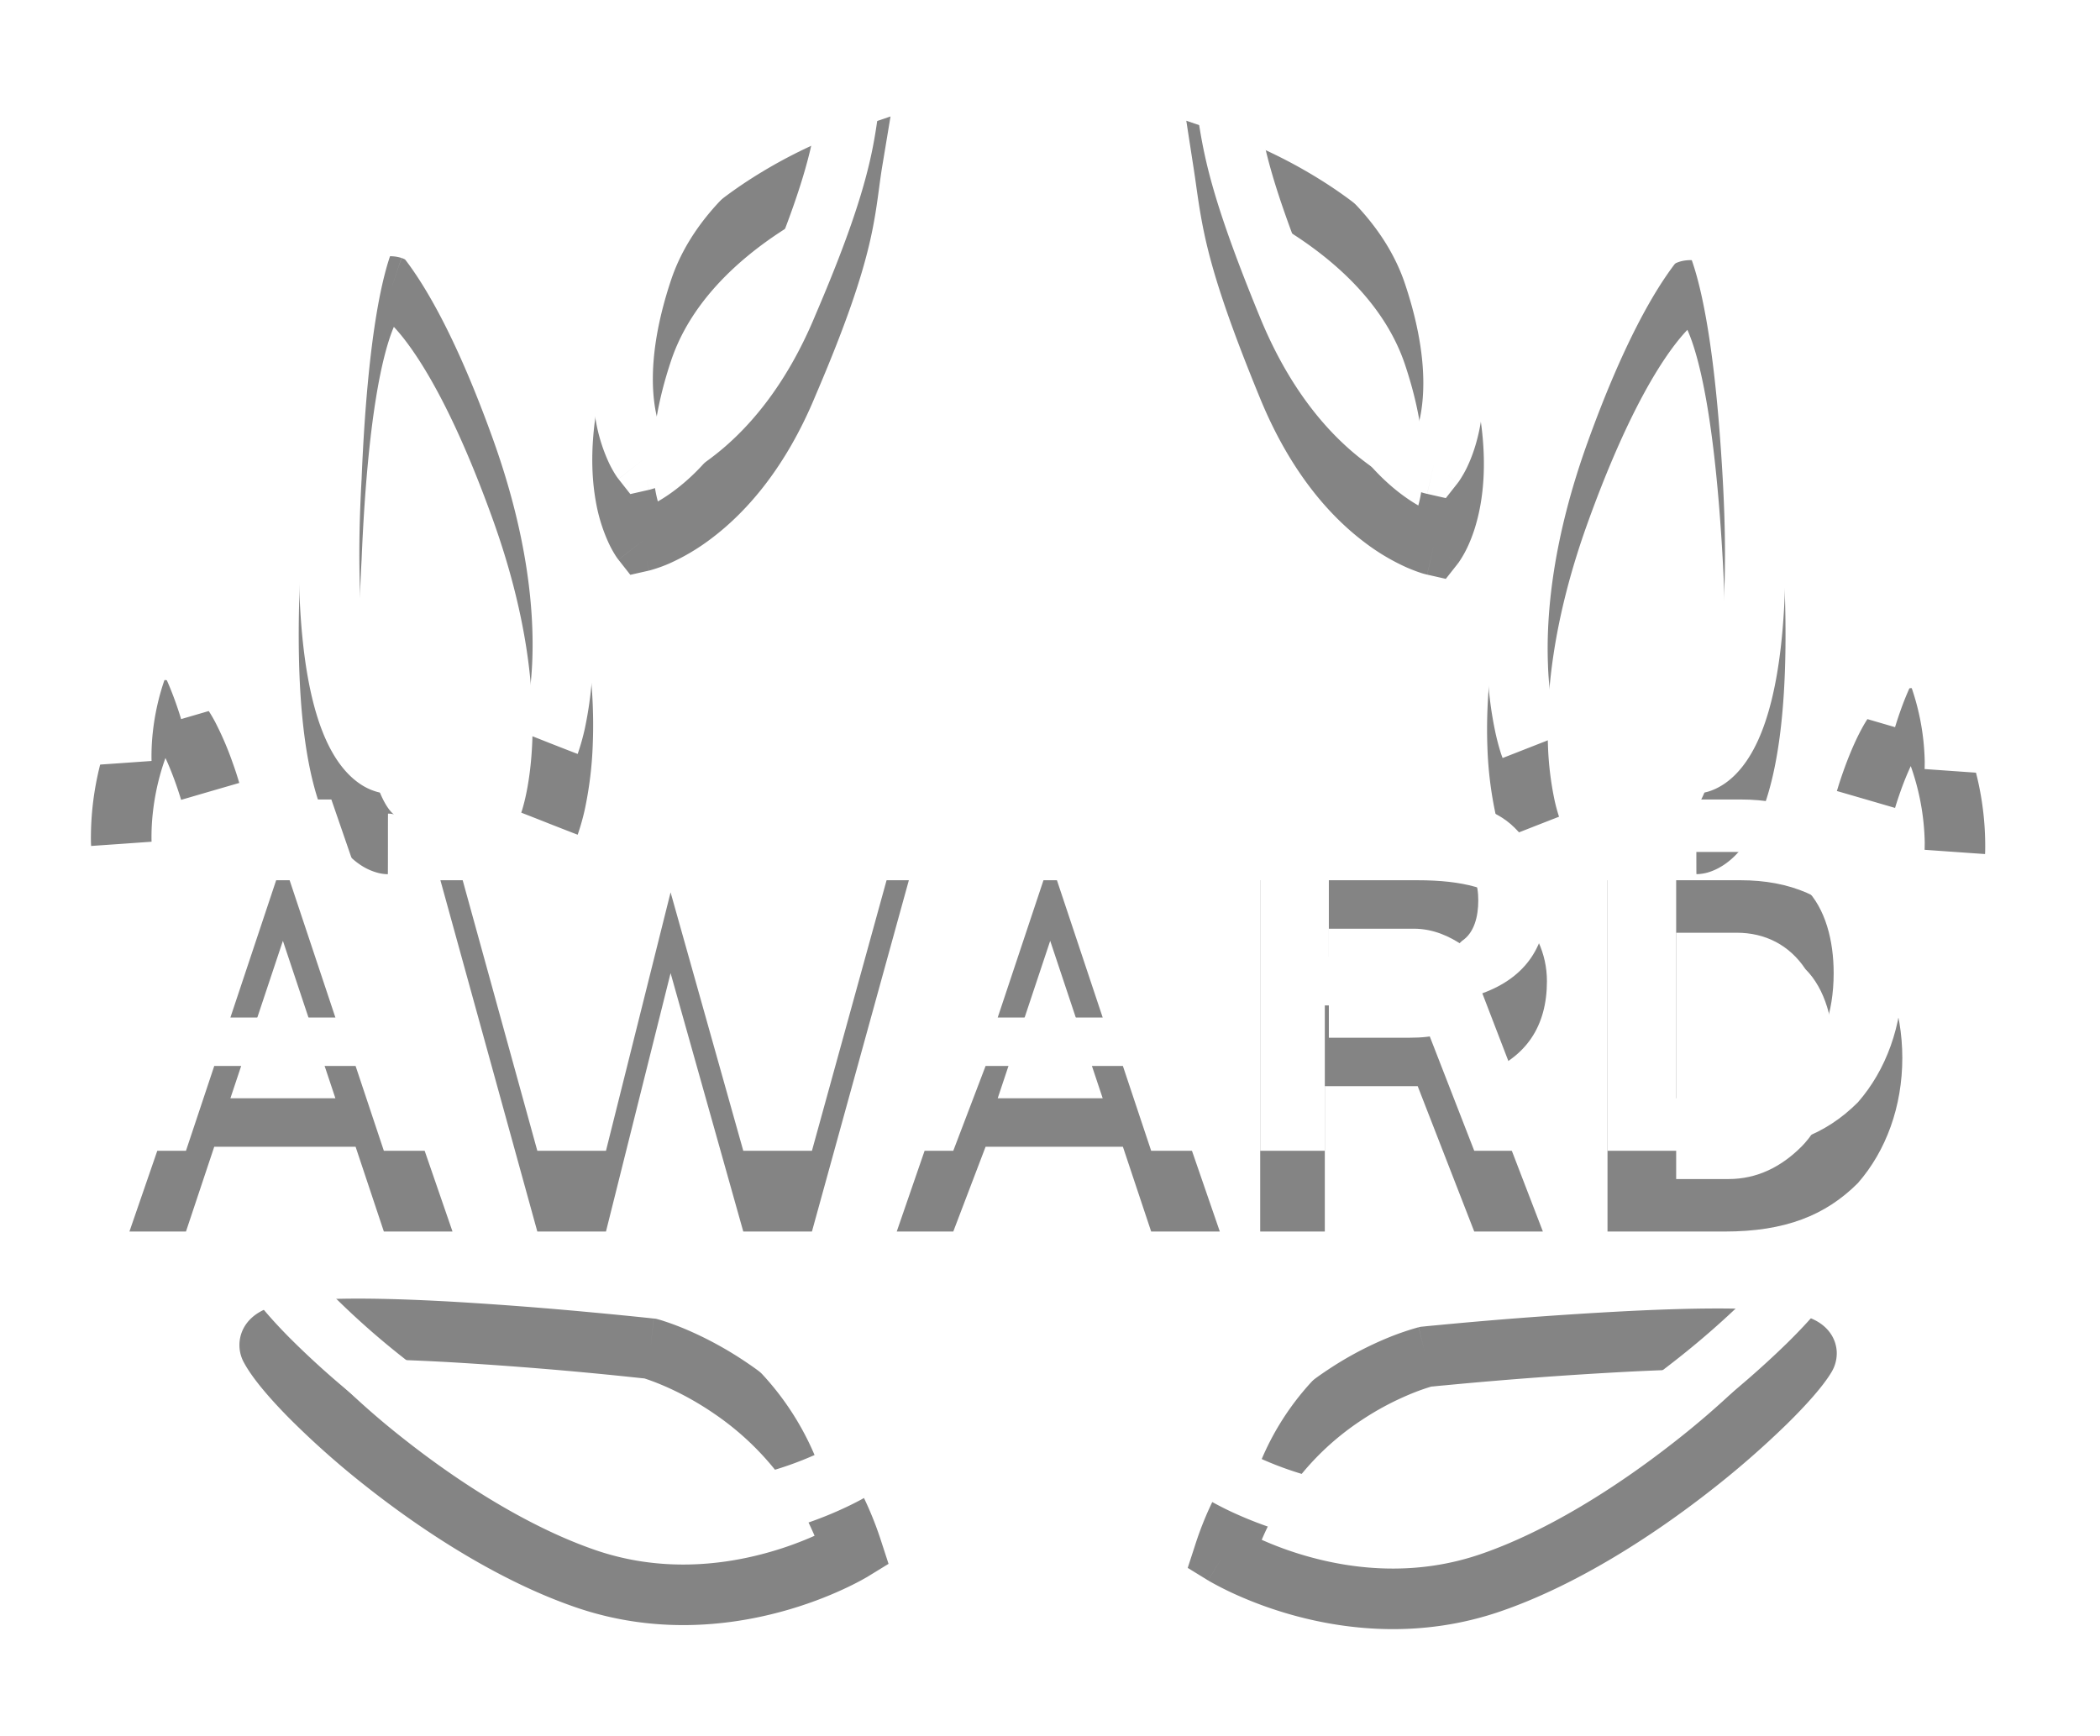 <svg xmlns="http://www.w3.org/2000/svg" width="52" height="43" fill="none"><g filter="url(#a)"><path fill="#848484" fill-rule="evenodd" d="m22.051 2.884-.206 1.24c-.026.156-.049.323-.073.503-.054.404-.116.872-.25 1.434-.2.843-.567 1.96-1.326 3.73-.75 1.819-1.731 2.9-2.563 3.531a5.273 5.273 0 0 1-1.061.634 3.632 3.632 0 0 1-.48.17l-.012.003-.005.001h-.002v.001c-.001 0-.002 0-.168-.731l-.59.462h-.001l-.002-.003-.003-.004-.009-.011a1.374 1.374 0 0 1-.076-.113 2.728 2.728 0 0 1-.152-.282 4.149 4.149 0 0 1-.318-1.028c-.162-.901-.145-2.204.44-3.958.626-1.881 2.087-3.174 3.312-3.978a12.284 12.284 0 0 1 2.147-1.117l.149-.056.041-.015.013-.005.004-.001h.002l.243.709-.242-.71 1.188-.406Zm-1.889 2.363a10.6 10.6 0 0 0-.833.493c-1.1.721-2.24 1.778-2.713 3.197-.515 1.546-.498 2.593-.386 3.217.018.098.038.186.06.265.13-.075.277-.17.437-.292.617-.468 1.435-1.335 2.084-2.913l.005-.01c.74-1.727 1.073-2.76 1.247-3.49.04-.173.073-.326.1-.467ZM15.905 13.4l-.59.463.293.373.463-.105-.166-.731ZM30.547 3.39l-.242.71.242-.71h.001l.002.001.004.001.012.005.042.015.149.056a12.29 12.29 0 0 1 2.147 1.117c1.225.804 2.686 2.097 3.312 3.978.585 1.754.602 3.057.44 3.957-.081.449-.205.79-.318 1.029a2.728 2.728 0 0 1-.208.366l-.016.023-.004.006-.009.01-.003.005-.002.002v.001c-.001 0-.001.001-.591-.462l-.167.731h-.004l-.005-.002-.012-.003a1.427 1.427 0 0 1-.14-.04c-.085-.028-.2-.07-.339-.13a5.276 5.276 0 0 1-1.061-.634c-.833-.631-1.815-1.714-2.566-3.537-.706-1.716-1.07-2.802-1.283-3.638-.166-.655-.238-1.156-.307-1.639-.018-.132-.037-.262-.057-.394l-.189-1.224 1.172.4Zm4.958 10.11-.166.731.462.105.294-.373-.59-.463Zm-.385-.981c.022-.079.042-.167.06-.265.112-.624.129-1.671-.387-3.217-.473-1.419-1.612-2.476-2.712-3.197-.286-.188-.565-.35-.818-.485.032.162.07.333.119.523.188.74.523 1.753 1.216 3.436.65 1.578 1.468 2.445 2.085 2.913.16.121.307.217.438.292ZM9.753 8.094c-.28.661-.65 2.222-.798 5.738v.01c-.198 3.514.16 5.142.485 5.862.156.348.29.449.314.466l.007.004s-.008-.004-.025-.009a.36.36 0 0 0-.087-.014h-.02l-.012-.001h-.008c-.002 0-.003 0-.003.75s-.002.75-.003.75H9.58a1.057 1.057 0 0 1-.258-.043 1.442 1.442 0 0 1-.415-.199c-.3-.205-.593-.548-.836-1.087-.475-1.054-.817-2.975-.615-6.558.15-3.561.528-5.351.922-6.271.198-.462.437-.791.736-.98.156-.097.318-.149.473-.163a.925.925 0 0 1 .323.03l.017.004.007.003.004.001c.002 0 .004.001-.233.713.252-.706.253-.706.254-.706l.002.001.004.001.008.004.018.007a1.073 1.073 0 0 1 .144.07c.078.043.171.104.28.189.216.17.49.436.81.853.637.83 1.47 2.281 2.386 4.827.932 2.59 1.122 4.636 1.068 6.057a9.302 9.302 0 0 1-.198 1.643 5.631 5.631 0 0 1-.17.607l-.005.013-.002.005v.001s-.001.002-.7-.272a76.159 76.159 0 0 0-.697-.274l-.001.002v.002l.003-.01.023-.07c.02-.068.051-.177.084-.327.066-.3.141-.76.165-1.376.046-1.23-.114-3.083-.982-5.493-.883-2.454-1.651-3.753-2.164-4.423a4.622 4.622 0 0 0-.283-.337ZM9.705 7.1l.252-.706-.007-.003-.008-.003-.237.712Zm3.2 13.03ZM43.137 7.525c.412.899.816 2.67 1.017 6.233.202 3.586-.14 5.508-.615 6.563-.244.54-.536.882-.836 1.087-.15.102-.291.164-.415.2a1.14 1.14 0 0 1-.258.041h-.022c-.002 0-.003 0-.003-.75s-.002-.75-.003-.75H42l-.005.001h-.011a.45.45 0 0 0-.012 0l-.009.001a.527.527 0 0 0-.087.014c-.017.005-.025.01-.025.01l.007-.005c.024-.017.157-.118.314-.466.325-.72.683-2.348.485-5.862-.197-3.503-.588-5.036-.874-5.673-.087.091-.19.21-.307.362-.513.67-1.28 1.969-2.164 4.423-.868 2.41-1.028 4.264-.982 5.493a7.82 7.82 0 0 0 .165 1.376 4.218 4.218 0 0 0 .107.396l.003.01v-.002s-.001-.001-.7.273l-.697.273-.002-.003-.001-.004-.005-.013a2.082 2.082 0 0 1-.055-.163 5.668 5.668 0 0 1-.115-.444 9.303 9.303 0 0 1-.199-1.643c-.053-1.421.137-3.467 1.07-6.057.916-2.546 1.748-3.997 2.385-4.827a4.73 4.73 0 0 1 .81-.853 2.2 2.2 0 0 1 .382-.241l.042-.018h.001l.004-.002.007-.003.005-.002.009-.004h.001a.823.823 0 0 1 .113-.033.929.929 0 0 1 .203-.02c.157 0 .326.04.493.13.322.173.574.5.782.952ZM4.097 18.773c.095.204.181.425.25.618a9.12 9.12 0 0 1 .13.392l.006.021.002.005.72-.21.72-.209-.001-.003-.003-.009-.009-.03a8.152 8.152 0 0 0-.152-.461 7.765 7.765 0 0 0-.43-1.002c-.09-.17-.2-.35-.326-.507a1.497 1.497 0 0 0-.554-.448 1.026 1.026 0 0 0-.98.077c-.267.17-.433.436-.545.676a7.349 7.349 0 0 0-.673 3.179l.003.061.001.02V20.951l.749-.052.748-.053v-.003l-.001-.032a5.43 5.43 0 0 1 .036-.713c.042-.369.131-.832.309-1.326Zm43.843-1.566c.266.17.433.436.545.676a7.35 7.35 0 0 1 .672 3.179l-.002.061-.001.02V21.151s-.001.001-.75-.052l-.747-.053V21.026l.001-.014.002-.147a5.977 5.977 0 0 0-.346-1.892 7.247 7.247 0 0 0-.251.618 9.156 9.156 0 0 0-.13.392l-.006.021-.002.005-.72-.21-.72-.209v-.003l.003-.009.01-.03.032-.105c.028-.089.069-.213.12-.356.1-.281.249-.661.43-1.002.09-.17.2-.35.326-.507.118-.147.3-.338.554-.448.302-.132.661-.128.98.077ZM7.16 33.802l.011-.005a.05.05 0 0 1-.011.005Zm.71-.111a9.24 9.24 0 0 1 .097-.007c.806-.048 1.963-.016 3.171.052a97.209 97.209 0 0 1 4.463.365l.313.033.043.004.07.023c.087.03.22.078.384.148.33.14.787.367 1.282.708a6.93 6.93 0 0 1 2.477 3.018 8.41 8.41 0 0 1-1.246.44c-1.118.3-2.608.453-4.175-.084-1.638-.562-3.362-1.656-4.765-2.767a19.753 19.753 0 0 1-1.765-1.565 11.465 11.465 0 0 1-.348-.368ZM21.106 38.4l.391.64-.005.003-.011.007a.923.923 0 0 1-.035.02l-.123.069a7.839 7.839 0 0 1-.442.22c-.376.174-.913.39-1.568.565-1.307.35-3.117.548-5.05-.115-1.862-.638-3.738-1.844-5.21-3.008a21.242 21.242 0 0 1-1.901-1.688c-.493-.5-.9-.98-1.104-1.354a.897.897 0 0 1 .07-.998c.178-.23.428-.335.573-.385.32-.112.751-.162 1.185-.189.9-.054 2.13-.017 3.347.052a98.65 98.65 0 0 1 3.399.26 119.83 119.83 0 0 1 1.451.143l.085.01.03.002-.082.746.196-.724h.003l.005.002.013.004.022.006.02.006a6.968 6.968 0 0 1 .633.234c.404.173.954.446 1.546.854a8.43 8.43 0 0 1 3.275 4.386l.183.562-.505.31-.391-.64Zm-5-5 .196-.724-.056-.015-.059-.007-.081.746Zm29.375.076a.906.906 0 0 1-.132.51c-.202.337-.605.793-1.097 1.277a22.74 22.74 0 0 1-1.896 1.653c-1.47 1.15-3.345 2.355-5.207 2.993-1.933.663-3.743.465-5.05.115a9.86 9.86 0 0 1-1.568-.565 7.804 7.804 0 0 1-.565-.289l-.035-.02-.01-.007-.006-.003.39-.64-.391.64-.504-.31.183-.562a8.181 8.181 0 0 1 3.284-4.342 8.533 8.533 0 0 1 1.552-.82 6.758 6.758 0 0 1 .678-.23l.014-.003.004-.001h.002s.002 0 .179.728l-.075-.746.03-.003.085-.009.319-.03a108.23 108.23 0 0 1 4.527-.336c1.217-.063 2.444-.096 3.34-.047.432.024.855.07 1.169.169.136.043.387.136.57.353a.877.877 0 0 1 .21.525Zm-10.175.124-.075-.746-.052.005-.05.012.177.729Zm-4.063 4.535c.31.138.735.304 1.245.44 1.118.3 2.608.453 4.175-.085 1.638-.561 3.363-1.656 4.768-2.756a21.186 21.186 0 0 0 1.77-1.54c.095-.094.182-.183.262-.266l-.014-.001c-.81-.045-1.97-.015-3.18.047a106.819 106.819 0 0 0-4.465.332c-.135.012-.241.022-.314.03l-.049.004a5.295 5.295 0 0 0-.455.16 7.034 7.034 0 0 0-1.276.674 6.665 6.665 0 0 0-2.467 2.96Zm13.034-4.096-.012-.006.012.006Z" clip-rule="evenodd"/></g><path fill="#fff" fill-rule="evenodd" d="m22.051.884-.206 1.24c-.026.156-.049.323-.073.503-.054.404-.116.872-.25 1.434-.2.843-.567 1.96-1.326 3.73-.75 1.819-1.731 2.9-2.563 3.531a5.273 5.273 0 0 1-1.061.634 3.632 3.632 0 0 1-.48.17l-.012.003-.005.001h-.002v.001c-.001 0-.002 0-.168-.731l-.59.462h-.001l-.002-.003-.003-.004-.009-.011a1.374 1.374 0 0 1-.076-.113 2.728 2.728 0 0 1-.152-.282 4.149 4.149 0 0 1-.318-1.028c-.162-.901-.145-2.204.44-3.958.626-1.881 2.087-3.174 3.312-3.978a12.284 12.284 0 0 1 2.147-1.117l.149-.056.041-.015.013-.005.004-.001h.002l.243.709-.242-.71L22.05.884Zm-1.889 2.363a10.6 10.6 0 0 0-.833.493c-1.1.721-2.24 1.778-2.713 3.197-.515 1.546-.498 2.593-.386 3.217.018.098.038.186.06.265.13-.075.277-.17.437-.292.617-.468 1.435-1.335 2.084-2.913l.005-.01c.74-1.727 1.073-2.76 1.247-3.49.04-.173.073-.326.1-.467ZM15.905 11.4l-.59.463.293.373.463-.105-.166-.731ZM30.547 1.39l-.242.71.242-.71h.001l.002.001.004.001.012.005.042.015.149.056a12.29 12.29 0 0 1 2.147 1.117c1.225.804 2.686 2.097 3.312 3.978.585 1.754.602 3.057.44 3.958-.081.448-.205.788-.318 1.028a2.728 2.728 0 0 1-.208.366l-.016.023-.004.006-.009.01-.003.005-.002.002v.001c-.001 0-.001.001-.591-.462l-.167.731h-.004l-.005-.002-.012-.003a1.427 1.427 0 0 1-.14-.04c-.085-.028-.2-.07-.339-.13a5.276 5.276 0 0 1-1.061-.634c-.833-.631-1.815-1.714-2.566-3.537-.706-1.716-1.07-2.802-1.283-3.638-.166-.655-.238-1.156-.307-1.639-.018-.132-.037-.262-.057-.394L29.375.99l1.172.4Zm4.958 10.11-.166.731.462.105.294-.373-.59-.463Zm-.385-.981c.022-.079.042-.167.06-.265.112-.624.129-1.671-.387-3.217-.473-1.419-1.612-2.476-2.712-3.197-.286-.188-.565-.35-.818-.485.032.162.07.333.119.523.188.74.523 1.753 1.216 3.436.65 1.578 1.468 2.445 2.085 2.913.16.121.307.217.438.292ZM9.753 6.094c-.28.661-.65 2.222-.798 5.738v.01c-.198 3.514.16 5.142.485 5.862.156.348.29.449.314.466l.007.004s-.008-.004-.025-.009a.36.36 0 0 0-.087-.014h-.02l-.012-.001h-.008c-.002 0-.003 0-.003.75s-.002.75-.003.75H9.58a1.057 1.057 0 0 1-.258-.043 1.442 1.442 0 0 1-.415-.199c-.3-.205-.593-.548-.836-1.087-.475-1.054-.817-2.975-.615-6.558.15-3.561.528-5.351.922-6.271.198-.462.437-.791.736-.98.156-.097.318-.149.473-.163a.925.925 0 0 1 .323.03l.017.004.007.003.004.001c.002 0 .004.001-.233.713.252-.706.253-.706.254-.706l.002.001.004.001.008.004.018.007a1.073 1.073 0 0 1 .144.07c.078.043.171.104.28.189.216.17.49.436.81.853.637.83 1.47 2.281 2.386 4.827.932 2.59 1.122 4.636 1.068 6.057a9.302 9.302 0 0 1-.198 1.643 5.631 5.631 0 0 1-.17.607l-.005.013-.002.005v.001s-.001.002-.7-.272a76.159 76.159 0 0 0-.697-.274l-.001.002v.002l.003-.01.023-.07c.02-.068.051-.177.084-.327.066-.3.141-.76.165-1.376.046-1.23-.114-3.083-.982-5.493-.883-2.454-1.651-3.753-2.164-4.423a4.622 4.622 0 0 0-.283-.337ZM9.705 5.1l.252-.706-.007-.003-.008-.003-.237.712Zm3.2 13.03ZM43.137 5.525c.412.899.816 2.67 1.017 6.233.202 3.586-.14 5.508-.615 6.563-.244.54-.536.882-.836 1.087-.15.102-.291.164-.415.2a1.14 1.14 0 0 1-.258.041h-.022c-.002 0-.003 0-.003-.75s-.002-.75-.003-.75H42l-.005.001h-.011a.45.45 0 0 0-.012 0l-.009.001a.527.527 0 0 0-.087.014c-.017.005-.025.01-.025.01l.007-.005c.024-.017.157-.118.314-.466.325-.72.683-2.348.485-5.862-.197-3.503-.588-5.036-.874-5.673-.087.091-.19.21-.307.362-.513.67-1.28 1.969-2.164 4.423-.868 2.41-1.028 4.264-.982 5.493a7.82 7.82 0 0 0 .165 1.376 4.218 4.218 0 0 0 .107.396l.003.01v-.002s-.001-.001-.7.273l-.697.273-.002-.003-.001-.004-.005-.013a2.082 2.082 0 0 1-.055-.163 5.668 5.668 0 0 1-.115-.444 9.303 9.303 0 0 1-.199-1.643c-.053-1.421.137-3.467 1.07-6.057.916-2.546 1.748-3.997 2.385-4.827a4.73 4.73 0 0 1 .81-.853 2.2 2.2 0 0 1 .382-.241l.042-.018h.001l.004-.002.007-.003.005-.002.009-.004h.001a.823.823 0 0 1 .113-.033.929.929 0 0 1 .203-.02c.157 0 .326.04.493.13.322.173.574.5.782.952ZM4.097 16.773c.095.204.181.425.25.618a9.12 9.12 0 0 1 .13.392l.006.021.002.005.72-.21.72-.209-.001-.003-.003-.009-.009-.03a8.152 8.152 0 0 0-.152-.461 7.765 7.765 0 0 0-.43-1.002c-.09-.17-.2-.35-.326-.507a1.497 1.497 0 0 0-.554-.448 1.026 1.026 0 0 0-.98.077c-.267.17-.433.436-.545.676a7.349 7.349 0 0 0-.673 3.179l.003.061.001.02V18.951l.749-.052.748-.053v-.003l-.001-.032a5.43 5.43 0 0 1 .036-.713c.042-.369.131-.832.309-1.326Zm43.843-1.566c.266.17.433.436.545.676a7.35 7.35 0 0 1 .672 3.179l-.002.061-.001.02V19.151s-.001.001-.75-.052l-.747-.053V19.026l.001-.014.002-.147a5.977 5.977 0 0 0-.346-1.892 7.247 7.247 0 0 0-.251.618 9.156 9.156 0 0 0-.13.392l-.006.021-.002.005-.72-.21-.72-.209v-.003l.003-.009.01-.03.032-.105c.028-.089.069-.213.12-.356.1-.281.249-.661.43-1.002.09-.17.2-.35.326-.507.118-.147.3-.338.554-.448.302-.132.661-.128.98.077ZM7.16 31.802l.011-.005a.05.05 0 0 1-.011.005Zm.71-.111a9.24 9.24 0 0 1 .097-.006c.806-.05 1.963-.017 3.171.051a97.209 97.209 0 0 1 4.463.365l.313.033.043.004.07.023c.087.03.22.078.384.148.33.14.787.367 1.282.708a6.93 6.93 0 0 1 2.477 3.018 8.41 8.41 0 0 1-1.246.44c-1.118.3-2.608.453-4.175-.084-1.638-.562-3.362-1.656-4.765-2.767a19.753 19.753 0 0 1-1.765-1.565 11.465 11.465 0 0 1-.348-.368ZM21.106 36.4l.391.64-.005.003-.011.007a.923.923 0 0 1-.035.02l-.123.069a7.839 7.839 0 0 1-.442.22c-.376.174-.913.39-1.568.565-1.307.35-3.117.548-5.05-.115-1.862-.638-3.738-1.844-5.21-3.008a21.242 21.242 0 0 1-1.901-1.688c-.493-.5-.9-.98-1.104-1.354a.897.897 0 0 1 .07-.998c.178-.23.428-.335.573-.385.32-.112.751-.163 1.185-.189.9-.054 2.13-.017 3.347.052a98.65 98.65 0 0 1 3.399.26 119.83 119.83 0 0 1 1.451.143l.085.01.03.002-.082.746.196-.724h.003l.005.002.013.004.022.006.02.006a6.968 6.968 0 0 1 .633.234c.404.173.954.446 1.546.855a8.43 8.43 0 0 1 3.275 4.385l.183.562-.505.31-.391-.64Zm-5-5 .196-.724-.056-.015-.059-.007-.081.746Zm29.375.076a.906.906 0 0 1-.132.51c-.202.337-.605.793-1.097 1.277a22.74 22.74 0 0 1-1.896 1.653c-1.47 1.15-3.345 2.355-5.207 2.993-1.933.663-3.743.465-5.05.115a9.86 9.86 0 0 1-1.568-.565 7.804 7.804 0 0 1-.565-.289l-.035-.02-.01-.007-.006-.003.39-.64-.391.64-.504-.31.183-.562a8.181 8.181 0 0 1 3.284-4.342 8.533 8.533 0 0 1 1.552-.82 6.758 6.758 0 0 1 .678-.23l.014-.003.004-.001h.002s.002 0 .179.728l-.075-.746.03-.003.085-.009.319-.03a108.23 108.23 0 0 1 4.527-.336c1.217-.063 2.444-.096 3.34-.047.432.024.855.07 1.169.169.136.043.387.136.57.353a.877.877 0 0 1 .21.525Zm-10.175.124-.075-.746-.052.005-.05.012.177.729Zm-4.063 4.535c.31.138.735.304 1.245.44 1.118.3 2.608.453 4.175-.085 1.638-.561 3.363-1.656 4.768-2.756a21.186 21.186 0 0 0 1.77-1.54c.095-.094.182-.183.262-.266l-.014-.001c-.81-.045-1.97-.015-3.18.047a106.819 106.819 0 0 0-4.465.332c-.135.012-.241.022-.314.03l-.049.004a5.295 5.295 0 0 0-.455.16 7.034 7.034 0 0 0-1.276.674 6.665 6.665 0 0 0-2.467 2.96Zm13.034-4.096-.012-.006.012.006Z" clip-rule="evenodd"/><g fill="#848484" filter="url(#b)"><path d="M11.205 30.5h-1.7l-.7-2.1h-3.5l-.7 2.1h-1.4l3-8.7h2l3 8.7Zm-2.9-3.3-1.3-3.9-1.3 3.9h2.6ZM22.505 21.8l-2.4 8.7h-1.7l-1.8-6.4-1.6 6.4h-1.7l-2.4-8.7h1.7l1.7 6.3 1.6-6.3h1.6l1.8 6.3 1.7-6.3h1.5ZM30.205 30.5h-1.7l-.7-2.1h-3.4l-.8 2.1h-1.4l3-8.7h2l3 8.7Zm-2.9-3.3-1.3-3.9-1.3 3.9h2.6ZM38.205 30.5h-1.7l-1.4-3.6h-2.3v3.6h-1.6v-8.7h3.9c1.1 0 1.9.2 2.4.7.5.5.8 1.1.8 1.8 0 1.1-.5 1.9-1.6 2.3l1.5 3.9Zm-5.3-4.8h2c.6 0 1-.1 1.3-.4.3-.2.4-.6.4-1s-.1-.7-.4-.9c-.3-.2-.7-.4-1.2-.4h-2.1v2.7ZM39.805 30.5v-8.7h3.3c1.2 0 2.2.4 2.9 1.3.7.8 1.1 1.9 1.1 3.1 0 1.2-.4 2.3-1.1 3.1-.8.8-1.8 1.2-3.3 1.2h-2.9Zm1.7-1.3h1.3c.7 0 1.3-.3 1.8-.8s.8-1.3.8-2.3c0-.8-.2-1.6-.7-2.1-.4-.6-1-.9-1.7-.9h-1.5v6.1Z"/></g><path fill="#fff" d="M11.205 28.5h-1.7l-.7-2.1h-3.5l-.7 2.1h-1.4l3-8.7h2l3 8.7Zm-2.9-3.3-1.3-3.9-1.3 3.9h2.6ZM22.505 19.8l-2.4 8.7h-1.7l-1.8-6.4-1.6 6.4h-1.7l-2.4-8.7h1.7l1.7 6.3 1.6-6.3h1.6l1.8 6.3 1.7-6.3h1.5ZM30.205 28.5h-1.7l-.7-2.1h-3.4l-.8 2.1h-1.4l3-8.7h2l3 8.7Zm-2.9-3.3-1.3-3.9-1.3 3.9h2.6ZM38.205 28.5h-1.7l-1.4-3.6h-2.3v3.6h-1.6v-8.7h3.9c1.1 0 1.9.2 2.4.7.5.5.8 1.1.8 1.8 0 1.1-.5 1.9-1.6 2.3l1.5 3.9Zm-5.3-4.8h2c.6 0 1-.1 1.3-.4.3-.2.4-.6.4-1s-.1-.7-.4-.9c-.3-.2-.7-.4-1.2-.4h-2.1v2.7ZM39.805 28.5v-8.7h3.3c1.2 0 2.2.4 2.9 1.3.7.8 1.1 1.9 1.1 3.1 0 1.2-.4 2.3-1.1 3.1-.8.8-1.8 1.2-3.3 1.2h-2.9Zm1.7-1.3h1.3c.7 0 1.3-.3 1.8-.8s.8-1.3.8-2.3c0-.8-.2-1.6-.7-2.1-.4-.6-1-.9-1.7-.9h-1.5v6.1Z"/><defs><filter id="a" width="50.91" height="41.463" x=".25" y=".884" color-interpolation-filters="sRGB" filterUnits="userSpaceOnUse"><feFlood flood-opacity="0" result="BackgroundImageFix"/><feBlend in="SourceGraphic" in2="BackgroundImageFix" result="shape"/><feGaussianBlur result="effect1_foregroundBlur_2050_20" stdDeviation="1"/></filter><filter id="b" width="47.9" height="12.7" x="1.205" y="19.8" color-interpolation-filters="sRGB" filterUnits="userSpaceOnUse"><feFlood flood-opacity="0" result="BackgroundImageFix"/><feBlend in="SourceGraphic" in2="BackgroundImageFix" result="shape"/><feGaussianBlur result="effect1_foregroundBlur_2050_20" stdDeviation="1"/></filter></defs></svg>
